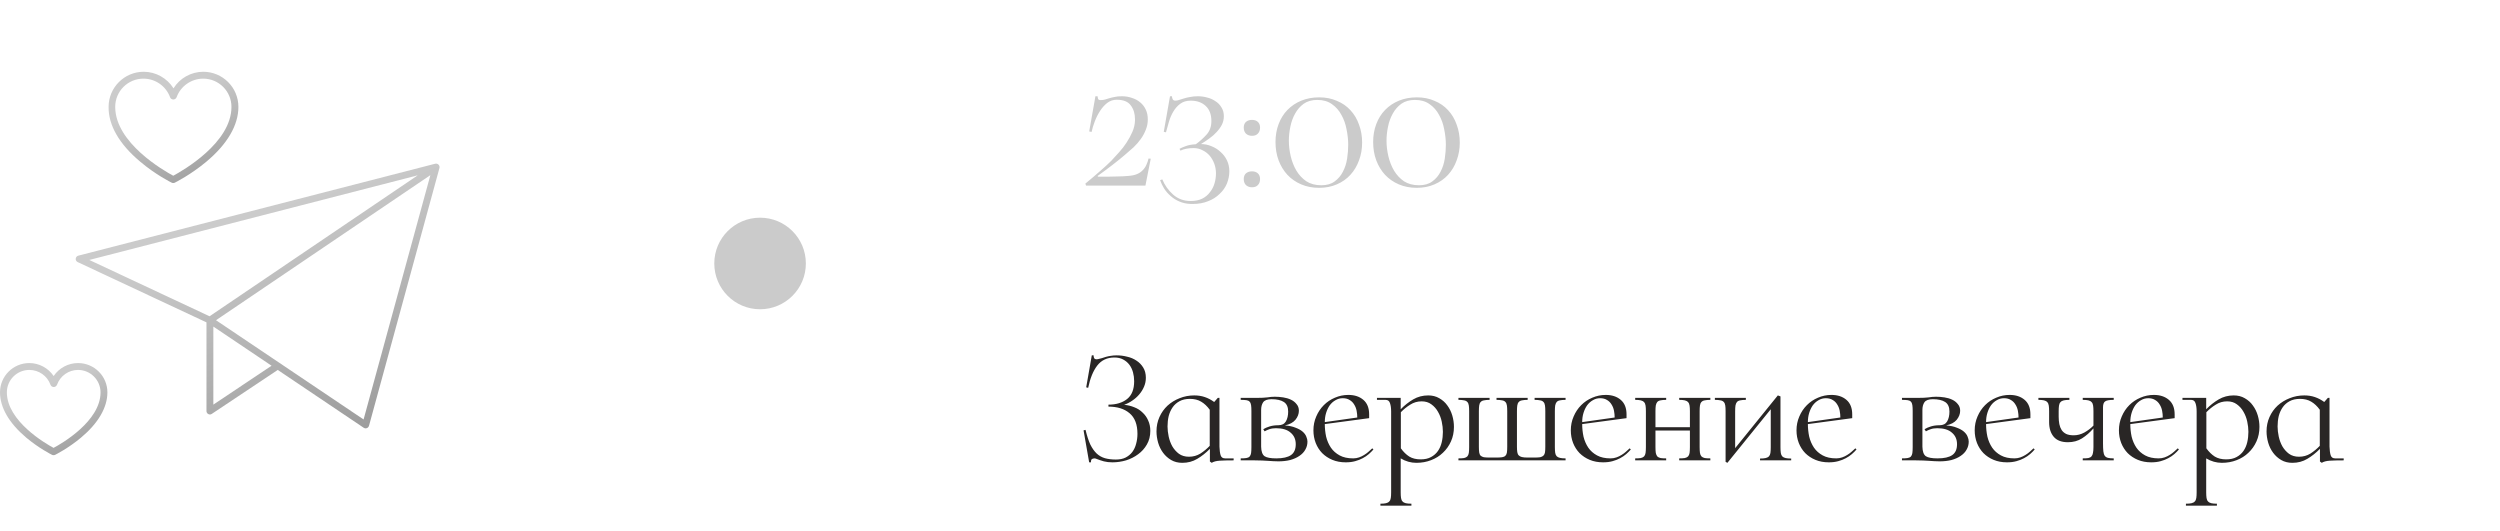 <?xml version="1.0" encoding="UTF-8"?> <svg xmlns="http://www.w3.org/2000/svg" width="273" height="58" viewBox="0 0 273 58" fill="none"><path d="M15.319 17.662C17.006 19.087 18.675 19.912 18.75 19.949C18.806 19.977 18.863 19.987 18.919 19.987C18.975 19.987 19.031 19.977 19.087 19.949C19.163 19.912 20.831 19.077 22.528 17.662C24.816 15.749 26.034 13.677 26.034 11.671C26.034 9.552 24.309 7.837 22.2 7.837C20.859 7.837 19.631 8.54 18.947 9.646C18.253 8.54 17.025 7.837 15.694 7.837C13.575 7.837 11.859 9.562 11.859 11.671C11.831 13.677 13.031 15.749 15.319 17.662ZM15.666 8.587C16.959 8.587 18.131 9.402 18.572 10.621C18.628 10.771 18.769 10.865 18.928 10.865C19.087 10.865 19.228 10.762 19.284 10.621C19.725 9.402 20.897 8.587 22.191 8.587C23.897 8.587 25.275 9.974 25.275 11.671C25.275 15.608 19.931 18.646 18.919 19.19C17.906 18.646 12.581 15.608 12.581 11.671C12.581 9.965 13.959 8.587 15.666 8.587Z" fill="url(#paint0_linear_17_552)"></path><path d="M8.522 39.646C7.444 39.646 6.45 40.19 5.859 41.062C5.269 40.19 4.275 39.646 3.197 39.646C1.434 39.646 0 41.08 0 42.843C0 44.502 0.994 46.209 2.869 47.793C4.256 48.955 5.625 49.64 5.681 49.668C5.737 49.696 5.794 49.705 5.85 49.705C5.906 49.705 5.963 49.696 6.019 49.668C6.075 49.64 7.453 48.955 8.841 47.793C10.725 46.218 11.728 44.502 11.728 42.843C11.728 41.08 10.294 39.646 8.522 39.646ZM5.85 48.908C4.959 48.43 0.75 45.983 0.75 42.843C0.75 41.493 1.847 40.396 3.206 40.396C4.237 40.396 5.166 41.043 5.513 42.018C5.569 42.168 5.709 42.262 5.869 42.262C6.028 42.262 6.169 42.158 6.225 42.018C6.572 41.043 7.5 40.396 8.522 40.396C9.872 40.396 10.978 41.493 10.978 42.852C10.978 45.983 6.75 48.43 5.85 48.908Z" fill="url(#paint1_linear_17_552)"></path><path d="M47.888 17.98C47.794 17.887 47.653 17.849 47.531 17.877L8.55 27.918C8.4 27.955 8.287 28.087 8.269 28.246C8.25 28.405 8.344 28.555 8.484 28.621L22.547 35.202V44.887C22.547 45.027 22.622 45.149 22.744 45.215C22.8 45.243 22.856 45.262 22.922 45.262C22.997 45.262 23.062 45.243 23.128 45.196L30.328 40.396L39.722 46.715C39.788 46.752 39.853 46.78 39.928 46.78C39.975 46.78 40.013 46.771 40.059 46.752C40.172 46.715 40.256 46.612 40.294 46.499L47.991 18.337C48.019 18.205 47.981 18.074 47.888 17.98ZM45.619 19.143L22.884 34.537L9.75 28.387L45.619 19.143ZM23.297 44.184V35.662L29.653 39.937L23.297 44.184ZM39.703 45.805L23.587 34.968L46.997 19.124L39.703 45.805Z" fill="url(#paint2_linear_17_552)"></path><circle cx="83" cy="28.771" r="5" fill="#CBCBCB"></circle><path d="M123.2 19.211C123.587 19.184 123.907 19.118 124.16 19.011C124.413 18.904 124.62 18.764 124.78 18.591C124.953 18.418 125.087 18.224 125.18 18.011C125.287 17.784 125.367 17.551 125.42 17.311L125.66 17.331L125.08 20.271H118.6L118.52 20.051C119.12 19.558 119.653 19.104 120.12 18.691C120.6 18.278 121.013 17.898 121.36 17.551C121.627 17.271 121.907 16.964 122.2 16.631C122.507 16.298 122.78 15.944 123.02 15.571C123.273 15.184 123.487 14.791 123.66 14.391C123.833 13.991 123.927 13.584 123.94 13.171C123.94 13.118 123.94 13.064 123.94 13.011C123.94 12.411 123.787 11.911 123.48 11.511C123.187 11.098 122.673 10.891 121.94 10.891C121.567 10.891 121.227 11.004 120.92 11.231C120.627 11.458 120.367 11.744 120.14 12.091C119.913 12.438 119.72 12.818 119.56 13.231C119.4 13.644 119.28 14.038 119.2 14.411L118.94 14.351L119.62 10.511H119.86C119.86 10.524 119.86 10.538 119.86 10.551C119.86 10.591 119.873 10.664 119.9 10.771C119.927 10.878 120.02 10.931 120.18 10.931C120.367 10.931 120.527 10.911 120.66 10.871C120.807 10.818 120.96 10.771 121.12 10.731C121.293 10.678 121.487 10.631 121.7 10.591C121.913 10.538 122.18 10.511 122.5 10.511C122.9 10.511 123.267 10.571 123.6 10.691C123.947 10.798 124.247 10.958 124.5 11.171C124.767 11.384 124.973 11.651 125.12 11.971C125.267 12.278 125.34 12.638 125.34 13.051C125.34 13.438 125.267 13.811 125.12 14.171C124.987 14.518 124.807 14.851 124.58 15.171C124.353 15.491 124.087 15.798 123.78 16.091C123.473 16.371 123.16 16.644 122.84 16.911C122.68 17.058 122.48 17.224 122.24 17.411C122 17.598 121.747 17.798 121.48 18.011C121.213 18.211 120.94 18.418 120.66 18.631C120.38 18.831 120.113 19.024 119.86 19.211L119.9 19.291C120.353 19.291 120.747 19.291 121.08 19.291C121.413 19.278 121.707 19.271 121.96 19.271C122.213 19.258 122.44 19.251 122.64 19.251C122.84 19.238 123.027 19.224 123.2 19.211ZM131.144 15.731C131.544 15.731 131.931 15.811 132.304 15.971C132.677 16.118 133.004 16.324 133.284 16.591C133.577 16.844 133.811 17.151 133.984 17.511C134.157 17.871 134.244 18.271 134.244 18.711C134.244 19.151 134.157 19.591 133.984 20.031C133.811 20.458 133.544 20.838 133.184 21.171C132.837 21.518 132.417 21.784 131.924 21.971C131.431 22.171 130.884 22.271 130.284 22.271C130.204 22.271 130.124 22.271 130.044 22.271C129.591 22.258 129.177 22.171 128.804 22.011C128.444 21.864 128.124 21.664 127.844 21.411C127.564 21.171 127.324 20.898 127.124 20.591C126.937 20.284 126.791 19.978 126.684 19.671L126.924 19.591C127.191 20.231 127.584 20.784 128.104 21.251C128.637 21.718 129.277 21.951 130.024 21.951C130.517 21.951 130.937 21.864 131.284 21.691C131.631 21.518 131.911 21.284 132.124 20.991C132.351 20.711 132.517 20.391 132.624 20.031C132.731 19.671 132.784 19.304 132.784 18.931C132.784 18.571 132.724 18.224 132.604 17.891C132.484 17.558 132.317 17.264 132.104 17.011C131.891 16.758 131.631 16.558 131.324 16.411C131.031 16.251 130.704 16.171 130.344 16.171C129.757 16.171 129.277 16.264 128.904 16.451L128.804 16.251C128.937 16.171 129.151 16.078 129.444 15.971C129.737 15.851 130.117 15.778 130.584 15.751C131.024 15.431 131.417 15.078 131.764 14.691C132.111 14.304 132.284 13.811 132.284 13.211C132.284 12.504 132.077 11.958 131.664 11.571C131.251 11.184 130.704 10.991 130.024 10.991C129.571 10.991 129.191 11.104 128.884 11.331C128.577 11.558 128.324 11.844 128.124 12.191C127.924 12.524 127.764 12.898 127.644 13.311C127.524 13.711 127.417 14.091 127.324 14.451L127.084 14.391L127.764 10.511H127.984C127.984 10.524 127.984 10.544 127.984 10.571C127.984 10.651 128.011 10.744 128.064 10.851C128.117 10.944 128.217 10.991 128.364 10.991C128.484 10.991 128.617 10.964 128.764 10.911C128.924 10.858 129.097 10.804 129.284 10.751C129.484 10.684 129.711 10.631 129.964 10.591C130.217 10.538 130.504 10.511 130.824 10.511C131.157 10.511 131.491 10.558 131.824 10.651C132.157 10.731 132.457 10.864 132.724 11.051C133.004 11.224 133.224 11.451 133.384 11.731C133.557 11.998 133.644 12.318 133.644 12.691C133.644 13.024 133.571 13.338 133.424 13.631C133.277 13.911 133.084 14.178 132.844 14.431C132.617 14.684 132.351 14.918 132.044 15.131C131.751 15.344 131.451 15.544 131.144 15.731ZM136.718 14.831C136.452 14.831 136.232 14.751 136.058 14.591C135.898 14.431 135.818 14.211 135.818 13.931C135.818 13.664 135.898 13.458 136.058 13.311C136.232 13.164 136.452 13.091 136.718 13.091C136.985 13.091 137.198 13.164 137.358 13.311C137.518 13.458 137.598 13.664 137.598 13.931C137.598 14.211 137.518 14.431 137.358 14.591C137.212 14.751 136.998 14.831 136.718 14.831ZM136.718 18.711C136.985 18.711 137.198 18.784 137.358 18.931C137.518 19.078 137.598 19.284 137.598 19.551C137.598 19.831 137.518 20.051 137.358 20.211C137.212 20.371 136.998 20.451 136.718 20.451C136.452 20.451 136.232 20.371 136.058 20.211C135.898 20.051 135.818 19.831 135.818 19.551C135.818 19.284 135.898 19.078 136.058 18.931C136.232 18.784 136.452 18.711 136.718 18.711ZM139.284 15.511C139.284 14.804 139.397 14.151 139.624 13.551C139.85 12.951 140.17 12.438 140.584 12.011C141.01 11.571 141.517 11.231 142.104 10.991C142.69 10.751 143.344 10.631 144.064 10.631C144.77 10.631 145.41 10.758 145.984 11.011C146.57 11.251 147.064 11.591 147.464 12.031C147.877 12.471 148.19 12.998 148.404 13.611C148.63 14.211 148.744 14.864 148.744 15.571C148.744 16.264 148.63 16.911 148.404 17.511C148.19 18.111 147.877 18.638 147.464 19.091C147.064 19.531 146.57 19.878 145.984 20.131C145.41 20.384 144.764 20.511 144.044 20.511C143.324 20.511 142.67 20.384 142.084 20.131C141.497 19.878 140.997 19.531 140.584 19.091C140.17 18.638 139.85 18.111 139.624 17.511C139.397 16.898 139.284 16.231 139.284 15.511ZM147.224 15.811C147.224 15.264 147.164 14.704 147.044 14.131C146.937 13.544 146.75 13.018 146.484 12.551C146.23 12.071 145.884 11.678 145.444 11.371C145.017 11.064 144.484 10.911 143.844 10.911C143.257 10.911 142.764 11.051 142.364 11.331C141.977 11.611 141.664 11.971 141.424 12.411C141.184 12.838 141.01 13.318 140.904 13.851C140.797 14.371 140.744 14.878 140.744 15.371C140.744 15.918 140.81 16.478 140.944 17.051C141.077 17.624 141.284 18.151 141.564 18.631C141.844 19.098 142.204 19.484 142.644 19.791C143.097 20.084 143.644 20.231 144.284 20.231C144.884 20.231 145.37 20.091 145.744 19.811C146.13 19.531 146.43 19.178 146.644 18.751C146.87 18.324 147.024 17.851 147.104 17.331C147.184 16.811 147.224 16.304 147.224 15.811ZM149.948 15.511C149.948 14.804 150.061 14.151 150.288 13.551C150.514 12.951 150.834 12.438 151.248 12.011C151.674 11.571 152.181 11.231 152.768 10.991C153.354 10.751 154.008 10.631 154.728 10.631C155.434 10.631 156.074 10.758 156.648 11.011C157.234 11.251 157.728 11.591 158.128 12.031C158.541 12.471 158.854 12.998 159.068 13.611C159.294 14.211 159.408 14.864 159.408 15.571C159.408 16.264 159.294 16.911 159.068 17.511C158.854 18.111 158.541 18.638 158.128 19.091C157.728 19.531 157.234 19.878 156.648 20.131C156.074 20.384 155.428 20.511 154.708 20.511C153.988 20.511 153.334 20.384 152.748 20.131C152.161 19.878 151.661 19.531 151.248 19.091C150.834 18.638 150.514 18.111 150.288 17.511C150.061 16.898 149.948 16.231 149.948 15.511ZM157.888 15.811C157.888 15.264 157.828 14.704 157.708 14.131C157.601 13.544 157.414 13.018 157.148 12.551C156.894 12.071 156.548 11.678 156.108 11.371C155.681 11.064 155.148 10.911 154.508 10.911C153.921 10.911 153.428 11.051 153.028 11.331C152.641 11.611 152.328 11.971 152.088 12.411C151.848 12.838 151.674 13.318 151.568 13.851C151.461 14.371 151.408 14.878 151.408 15.371C151.408 15.918 151.474 16.478 151.608 17.051C151.741 17.624 151.948 18.151 152.228 18.631C152.508 19.098 152.868 19.484 153.308 19.791C153.761 20.084 154.308 20.231 154.948 20.231C155.548 20.231 156.034 20.091 156.408 19.811C156.794 19.531 157.094 19.178 157.308 18.751C157.534 18.324 157.688 17.851 157.768 17.331C157.848 16.811 157.888 16.304 157.888 15.811Z" fill="#CBCBCB"></path><path d="M122.752 44.205C123.148 44.241 123.52 44.331 123.868 44.475C124.216 44.607 124.516 44.799 124.768 45.051C125.032 45.291 125.236 45.579 125.38 45.915C125.536 46.251 125.614 46.629 125.614 47.049C125.614 47.613 125.488 48.111 125.236 48.543C124.996 48.963 124.678 49.317 124.282 49.605C123.898 49.893 123.46 50.115 122.968 50.271C122.476 50.415 121.978 50.487 121.474 50.487C121.126 50.487 120.814 50.451 120.538 50.379C120.274 50.307 119.974 50.205 119.638 50.073C119.602 50.061 119.566 50.055 119.53 50.055C119.458 50.055 119.374 50.073 119.278 50.109C119.182 50.145 119.134 50.253 119.134 50.433C119.134 50.445 119.134 50.463 119.134 50.487H118.936L118.324 46.995L118.54 46.941C118.696 47.589 118.87 48.123 119.062 48.543C119.266 48.951 119.5 49.281 119.764 49.533C120.028 49.773 120.328 49.941 120.664 50.037C121.012 50.133 121.408 50.181 121.852 50.181C122.272 50.181 122.626 50.109 122.914 49.965C123.214 49.809 123.46 49.605 123.652 49.353C123.844 49.089 123.982 48.789 124.066 48.453C124.162 48.105 124.21 47.745 124.21 47.373C124.21 46.353 123.922 45.603 123.346 45.123C122.782 44.643 122.014 44.403 121.042 44.403V44.187C121.882 44.187 122.56 43.983 123.076 43.575C123.592 43.167 123.85 42.519 123.85 41.631C123.85 41.295 123.808 40.971 123.724 40.659C123.64 40.347 123.508 40.071 123.328 39.831C123.148 39.591 122.92 39.399 122.644 39.255C122.38 39.111 122.062 39.039 121.69 39.039C120.898 39.039 120.274 39.333 119.818 39.921C119.374 40.497 119.044 41.307 118.828 42.351L118.612 42.297L119.224 38.805H119.422C119.422 38.829 119.422 38.853 119.422 38.877C119.422 38.961 119.446 39.045 119.494 39.129C119.542 39.201 119.626 39.237 119.746 39.237C119.794 39.237 119.842 39.231 119.89 39.219C120.034 39.183 120.178 39.147 120.322 39.111C120.466 39.063 120.616 39.015 120.772 38.967C120.94 38.919 121.114 38.883 121.294 38.859C121.486 38.823 121.702 38.805 121.942 38.805C122.326 38.805 122.704 38.853 123.076 38.949C123.46 39.033 123.802 39.177 124.102 39.381C124.402 39.573 124.648 39.825 124.84 40.137C125.032 40.449 125.128 40.821 125.128 41.253C125.128 41.589 125.062 41.913 124.93 42.225C124.798 42.537 124.618 42.825 124.39 43.089C124.174 43.341 123.922 43.563 123.634 43.755C123.358 43.947 123.064 44.097 122.752 44.205ZM134.713 50.055V50.271C134.101 50.271 133.597 50.283 133.201 50.307C132.817 50.331 132.523 50.409 132.319 50.541L132.121 50.397V49.011C131.689 49.455 131.227 49.821 130.735 50.109C130.255 50.397 129.715 50.541 129.115 50.541C128.647 50.541 128.239 50.439 127.891 50.235C127.543 50.031 127.249 49.767 127.009 49.443C126.769 49.119 126.589 48.753 126.469 48.345C126.349 47.925 126.289 47.511 126.289 47.103C126.289 46.539 126.397 46.017 126.613 45.537C126.829 45.057 127.123 44.643 127.495 44.295C127.879 43.947 128.317 43.677 128.809 43.485C129.313 43.281 129.847 43.179 130.411 43.179C130.831 43.179 131.215 43.239 131.563 43.359C131.923 43.479 132.265 43.659 132.589 43.899L132.985 43.449H133.165V48.777C133.177 49.161 133.219 49.473 133.291 49.713C133.363 49.941 133.525 50.055 133.777 50.055H134.713ZM129.835 49.875C130.291 49.875 130.705 49.761 131.077 49.533C131.449 49.293 131.791 49.011 132.103 48.687V44.745C131.827 44.361 131.515 44.067 131.167 43.863C130.831 43.659 130.423 43.557 129.943 43.557C129.499 43.557 129.121 43.641 128.809 43.809C128.497 43.977 128.245 44.199 128.053 44.475C127.861 44.751 127.717 45.069 127.621 45.429C127.537 45.789 127.495 46.167 127.495 46.563C127.495 46.911 127.537 47.283 127.621 47.679C127.705 48.063 127.837 48.417 128.017 48.741C128.209 49.065 128.449 49.335 128.737 49.551C129.037 49.767 129.403 49.875 129.835 49.875ZM140.308 46.455C140.776 46.491 141.166 46.575 141.478 46.707C141.802 46.827 142.06 46.971 142.252 47.139C142.444 47.307 142.576 47.487 142.648 47.679C142.732 47.871 142.774 48.051 142.774 48.219C142.774 48.543 142.696 48.837 142.54 49.101C142.396 49.365 142.18 49.593 141.892 49.785C141.616 49.977 141.28 50.127 140.884 50.235C140.5 50.331 140.074 50.379 139.606 50.379C139.402 50.379 139.21 50.373 139.03 50.361C138.862 50.349 138.676 50.337 138.472 50.325C138.28 50.313 138.064 50.301 137.824 50.289C137.584 50.277 137.302 50.271 136.978 50.271H135.484V50.055C135.736 50.055 135.94 50.043 136.096 50.019C136.252 49.995 136.372 49.941 136.456 49.857C136.54 49.761 136.594 49.635 136.618 49.479C136.642 49.311 136.654 49.089 136.654 48.813V44.889C136.654 44.613 136.642 44.397 136.618 44.241C136.594 44.073 136.54 43.947 136.456 43.863C136.384 43.779 136.27 43.725 136.114 43.701C135.958 43.677 135.748 43.665 135.484 43.665V43.449H137.212C137.704 43.449 138.094 43.431 138.382 43.395C138.67 43.347 138.946 43.323 139.21 43.323C139.51 43.323 139.816 43.347 140.128 43.395C140.44 43.443 140.722 43.527 140.974 43.647C141.226 43.767 141.43 43.929 141.586 44.133C141.754 44.325 141.838 44.565 141.838 44.853C141.838 45.201 141.712 45.531 141.46 45.843C141.208 46.143 140.824 46.347 140.308 46.455ZM139.372 50.055C140.092 50.055 140.626 49.935 140.974 49.695C141.322 49.455 141.496 49.059 141.496 48.507C141.496 47.979 141.31 47.559 140.938 47.247C140.578 46.923 140.044 46.761 139.336 46.761C139.06 46.761 138.82 46.797 138.616 46.869C138.412 46.941 138.238 47.019 138.094 47.103L137.95 46.869C138.142 46.749 138.376 46.647 138.652 46.563C138.928 46.479 139.24 46.437 139.588 46.437C139.972 46.437 140.248 46.299 140.416 46.023C140.584 45.735 140.668 45.375 140.668 44.943C140.668 44.451 140.512 44.103 140.2 43.899C139.888 43.695 139.438 43.593 138.85 43.593C138.394 43.593 138.088 43.707 137.932 43.935C137.788 44.151 137.716 44.427 137.716 44.763V48.777C137.728 49.305 137.854 49.653 138.094 49.821C138.334 49.977 138.76 50.055 139.372 50.055ZM147.764 50.055C147.992 50.055 148.208 50.019 148.412 49.947C148.616 49.875 148.802 49.785 148.97 49.677C149.15 49.569 149.312 49.449 149.456 49.317C149.612 49.185 149.744 49.065 149.852 48.957L149.978 49.083C149.834 49.251 149.666 49.419 149.474 49.587C149.282 49.755 149.06 49.905 148.808 50.037C148.568 50.169 148.292 50.277 147.98 50.361C147.68 50.445 147.338 50.487 146.954 50.487C146.414 50.487 145.928 50.397 145.496 50.217C145.064 50.037 144.692 49.791 144.38 49.479C144.08 49.167 143.846 48.801 143.678 48.381C143.51 47.949 143.426 47.487 143.426 46.995C143.426 46.455 143.528 45.951 143.732 45.483C143.936 45.003 144.212 44.589 144.56 44.241C144.908 43.893 145.31 43.623 145.766 43.431C146.234 43.227 146.726 43.125 147.242 43.125C147.914 43.125 148.46 43.305 148.88 43.665C149.3 44.025 149.51 44.553 149.51 45.249V45.663L144.668 46.311C144.668 46.767 144.716 47.223 144.812 47.679C144.92 48.123 145.094 48.525 145.334 48.885C145.574 49.233 145.892 49.515 146.288 49.731C146.684 49.947 147.176 50.055 147.764 50.055ZM146.63 43.485C146.342 43.485 146.078 43.557 145.838 43.701C145.598 43.833 145.388 44.019 145.208 44.259C145.04 44.499 144.908 44.775 144.812 45.087C144.716 45.399 144.668 45.735 144.668 46.095L148.214 45.591C148.214 45.351 148.19 45.105 148.142 44.853C148.094 44.601 148.004 44.373 147.872 44.169C147.752 43.965 147.59 43.803 147.386 43.683C147.182 43.551 146.93 43.485 146.63 43.485ZM155.962 43.179C156.418 43.179 156.82 43.281 157.168 43.485C157.528 43.689 157.822 43.953 158.05 44.277C158.29 44.601 158.47 44.967 158.59 45.375C158.71 45.783 158.77 46.197 158.77 46.617C158.77 47.193 158.662 47.721 158.446 48.201C158.23 48.681 157.936 49.095 157.564 49.443C157.204 49.791 156.772 50.061 156.268 50.253C155.776 50.445 155.242 50.541 154.666 50.541C154.066 50.541 153.496 50.379 152.956 50.055V53.763C152.956 54.015 152.968 54.219 152.992 54.375C153.016 54.543 153.07 54.669 153.154 54.753C153.238 54.849 153.358 54.915 153.514 54.951C153.67 54.987 153.874 55.005 154.126 55.005V55.221H150.742V55.005C150.994 55.005 151.198 54.987 151.354 54.951C151.51 54.915 151.63 54.849 151.714 54.753C151.798 54.669 151.852 54.543 151.876 54.375C151.9 54.219 151.912 54.015 151.912 53.763V44.943C151.912 44.559 151.87 44.253 151.786 44.025C151.714 43.785 151.552 43.665 151.3 43.665H150.364V43.449H152.956V44.691C153.376 44.259 153.832 43.899 154.324 43.611C154.816 43.323 155.362 43.179 155.962 43.179ZM155.134 50.163C155.59 50.163 155.968 50.079 156.268 49.911C156.58 49.743 156.832 49.521 157.024 49.245C157.216 48.969 157.354 48.651 157.438 48.291C157.522 47.931 157.564 47.553 157.564 47.157C157.564 46.797 157.522 46.425 157.438 46.041C157.354 45.645 157.216 45.285 157.024 44.961C156.844 44.637 156.604 44.367 156.304 44.151C156.016 43.935 155.662 43.827 155.242 43.827C154.786 43.827 154.372 43.947 154 44.187C153.628 44.415 153.286 44.691 152.974 45.015V48.957C153.25 49.341 153.556 49.641 153.892 49.857C154.228 50.061 154.642 50.163 155.134 50.163ZM169.791 48.813C169.791 49.065 169.803 49.275 169.827 49.443C169.851 49.599 169.905 49.725 169.989 49.821C170.073 49.905 170.193 49.965 170.349 50.001C170.505 50.037 170.709 50.055 170.961 50.055V50.271H159.261V50.055C159.513 50.055 159.717 50.043 159.873 50.019C160.029 49.983 160.149 49.923 160.233 49.839C160.317 49.743 160.371 49.617 160.395 49.461C160.419 49.293 160.431 49.077 160.431 48.813V44.907C160.431 44.643 160.419 44.433 160.395 44.277C160.371 44.109 160.317 43.983 160.233 43.899C160.149 43.803 160.029 43.743 159.873 43.719C159.717 43.683 159.513 43.665 159.261 43.665V43.449H162.663V43.665C162.411 43.665 162.207 43.683 162.051 43.719C161.895 43.743 161.775 43.803 161.691 43.899C161.607 43.983 161.553 44.109 161.529 44.277C161.505 44.433 161.493 44.643 161.493 44.907V48.795C161.493 49.047 161.505 49.251 161.529 49.407C161.553 49.563 161.607 49.683 161.691 49.767C161.775 49.839 161.889 49.893 162.033 49.929C162.189 49.953 162.399 49.965 162.663 49.965H163.419C163.671 49.965 163.875 49.953 164.031 49.929C164.187 49.905 164.307 49.851 164.391 49.767C164.475 49.683 164.529 49.569 164.553 49.425C164.577 49.269 164.589 49.059 164.589 48.795V44.907C164.589 44.643 164.577 44.433 164.553 44.277C164.529 44.109 164.475 43.983 164.391 43.899C164.307 43.803 164.187 43.743 164.031 43.719C163.875 43.683 163.671 43.665 163.419 43.665V43.449H166.821V43.665C166.569 43.665 166.365 43.683 166.209 43.719C166.053 43.743 165.933 43.803 165.849 43.899C165.765 43.983 165.711 44.109 165.687 44.277C165.663 44.433 165.651 44.643 165.651 44.907V48.795C165.651 49.023 165.663 49.215 165.687 49.371C165.711 49.527 165.765 49.647 165.849 49.731C165.933 49.815 166.047 49.875 166.191 49.911C166.347 49.947 166.557 49.965 166.821 49.965H167.577C167.829 49.965 168.033 49.953 168.189 49.929C168.345 49.893 168.465 49.833 168.549 49.749C168.633 49.665 168.687 49.551 168.711 49.407C168.735 49.251 168.747 49.047 168.747 48.795V44.907C168.747 44.643 168.735 44.433 168.711 44.277C168.687 44.109 168.633 43.983 168.549 43.899C168.465 43.803 168.345 43.743 168.189 43.719C168.033 43.683 167.829 43.665 167.577 43.665V43.449H170.961V43.665C170.709 43.665 170.505 43.683 170.349 43.719C170.193 43.743 170.073 43.803 169.989 43.899C169.917 43.983 169.863 44.109 169.827 44.277C169.803 44.433 169.791 44.643 169.791 44.907V48.813ZM175.871 50.055C176.099 50.055 176.315 50.019 176.519 49.947C176.723 49.875 176.909 49.785 177.077 49.677C177.257 49.569 177.419 49.449 177.563 49.317C177.719 49.185 177.851 49.065 177.959 48.957L178.085 49.083C177.941 49.251 177.773 49.419 177.581 49.587C177.389 49.755 177.167 49.905 176.915 50.037C176.675 50.169 176.399 50.277 176.087 50.361C175.787 50.445 175.445 50.487 175.061 50.487C174.521 50.487 174.035 50.397 173.603 50.217C173.171 50.037 172.799 49.791 172.487 49.479C172.187 49.167 171.953 48.801 171.785 48.381C171.617 47.949 171.533 47.487 171.533 46.995C171.533 46.455 171.635 45.951 171.839 45.483C172.043 45.003 172.319 44.589 172.667 44.241C173.015 43.893 173.417 43.623 173.873 43.431C174.341 43.227 174.833 43.125 175.349 43.125C176.021 43.125 176.567 43.305 176.987 43.665C177.407 44.025 177.617 44.553 177.617 45.249V45.663L172.775 46.311C172.775 46.767 172.823 47.223 172.919 47.679C173.027 48.123 173.201 48.525 173.441 48.885C173.681 49.233 173.999 49.515 174.395 49.731C174.791 49.947 175.283 50.055 175.871 50.055ZM174.737 43.485C174.449 43.485 174.185 43.557 173.945 43.701C173.705 43.833 173.495 44.019 173.315 44.259C173.147 44.499 173.015 44.775 172.919 45.087C172.823 45.399 172.775 45.735 172.775 46.095L176.321 45.591C176.321 45.351 176.297 45.105 176.249 44.853C176.201 44.601 176.111 44.373 175.979 44.169C175.859 43.965 175.697 43.803 175.493 43.683C175.289 43.551 175.037 43.485 174.737 43.485ZM185.6 48.813C185.6 49.077 185.612 49.293 185.636 49.461C185.66 49.617 185.714 49.743 185.798 49.839C185.882 49.923 186.002 49.983 186.158 50.019C186.314 50.043 186.518 50.055 186.77 50.055V50.271H183.368V50.055C183.62 50.055 183.824 50.043 183.98 50.019C184.136 49.983 184.256 49.923 184.34 49.839C184.424 49.743 184.478 49.617 184.502 49.461C184.526 49.293 184.538 49.077 184.538 48.813V47.013H180.776V48.813C180.776 49.077 180.788 49.293 180.812 49.461C180.848 49.617 180.902 49.743 180.974 49.839C181.058 49.923 181.178 49.983 181.334 50.019C181.49 50.043 181.694 50.055 181.946 50.055V50.271H178.562V50.055C178.814 50.055 179.018 50.043 179.174 50.019C179.33 49.983 179.45 49.923 179.534 49.839C179.618 49.743 179.672 49.617 179.696 49.461C179.72 49.293 179.732 49.077 179.732 48.813V44.907C179.732 44.655 179.72 44.451 179.696 44.295C179.672 44.127 179.618 44.001 179.534 43.917C179.45 43.821 179.33 43.755 179.174 43.719C179.018 43.683 178.814 43.665 178.562 43.665V43.449H181.946V43.665C181.694 43.665 181.49 43.683 181.334 43.719C181.178 43.743 181.058 43.803 180.974 43.899C180.902 43.983 180.848 44.109 180.812 44.277C180.788 44.433 180.776 44.643 180.776 44.907V46.653H184.538V44.907C184.538 44.655 184.526 44.451 184.502 44.295C184.478 44.127 184.424 44.001 184.34 43.917C184.256 43.821 184.136 43.755 183.98 43.719C183.824 43.683 183.62 43.665 183.368 43.665V43.449H186.77V43.665C186.518 43.665 186.314 43.683 186.158 43.719C186.002 43.743 185.882 43.803 185.798 43.899C185.714 43.983 185.66 44.109 185.636 44.277C185.612 44.433 185.6 44.643 185.6 44.907V48.813ZM194.428 48.831C194.428 49.083 194.44 49.293 194.464 49.461C194.488 49.617 194.542 49.743 194.626 49.839C194.71 49.923 194.83 49.983 194.986 50.019C195.142 50.055 195.346 50.073 195.598 50.073V50.271H192.196V50.073C192.448 50.073 192.652 50.055 192.808 50.019C192.964 49.983 193.084 49.923 193.168 49.839C193.252 49.743 193.306 49.617 193.33 49.461C193.354 49.293 193.366 49.083 193.366 48.831V44.691L188.632 50.541L188.434 50.433V44.907C188.434 44.643 188.422 44.433 188.398 44.277C188.374 44.109 188.32 43.983 188.236 43.899C188.152 43.803 188.032 43.743 187.876 43.719C187.72 43.683 187.516 43.665 187.264 43.665V43.449H190.648V43.665C190.396 43.665 190.192 43.683 190.036 43.719C189.88 43.743 189.76 43.803 189.676 43.899C189.604 43.983 189.55 44.109 189.514 44.277C189.49 44.433 189.478 44.643 189.478 44.907V48.939L194.14 43.179L194.428 43.287V48.831ZM200.516 50.055C200.744 50.055 200.96 50.019 201.164 49.947C201.368 49.875 201.554 49.785 201.722 49.677C201.902 49.569 202.064 49.449 202.208 49.317C202.364 49.185 202.496 49.065 202.604 48.957L202.73 49.083C202.586 49.251 202.418 49.419 202.226 49.587C202.034 49.755 201.812 49.905 201.56 50.037C201.32 50.169 201.044 50.277 200.732 50.361C200.432 50.445 200.09 50.487 199.706 50.487C199.166 50.487 198.68 50.397 198.248 50.217C197.816 50.037 197.444 49.791 197.132 49.479C196.832 49.167 196.598 48.801 196.43 48.381C196.262 47.949 196.178 47.487 196.178 46.995C196.178 46.455 196.28 45.951 196.484 45.483C196.688 45.003 196.964 44.589 197.312 44.241C197.66 43.893 198.062 43.623 198.518 43.431C198.986 43.227 199.478 43.125 199.994 43.125C200.666 43.125 201.212 43.305 201.632 43.665C202.052 44.025 202.262 44.553 202.262 45.249V45.663L197.42 46.311C197.42 46.767 197.468 47.223 197.564 47.679C197.672 48.123 197.846 48.525 198.086 48.885C198.326 49.233 198.644 49.515 199.04 49.731C199.436 49.947 199.928 50.055 200.516 50.055ZM199.382 43.485C199.094 43.485 198.83 43.557 198.59 43.701C198.35 43.833 198.14 44.019 197.96 44.259C197.792 44.499 197.66 44.775 197.564 45.087C197.468 45.399 197.42 45.735 197.42 46.095L200.966 45.591C200.966 45.351 200.942 45.105 200.894 44.853C200.846 44.601 200.756 44.373 200.624 44.169C200.504 43.965 200.342 43.803 200.138 43.683C199.934 43.551 199.682 43.485 199.382 43.485ZM212.519 46.455C212.987 46.491 213.377 46.575 213.689 46.707C214.013 46.827 214.271 46.971 214.463 47.139C214.655 47.307 214.787 47.487 214.859 47.679C214.943 47.871 214.985 48.051 214.985 48.219C214.985 48.543 214.907 48.837 214.751 49.101C214.607 49.365 214.391 49.593 214.103 49.785C213.827 49.977 213.491 50.127 213.095 50.235C212.711 50.331 212.285 50.379 211.817 50.379C211.613 50.379 211.421 50.373 211.241 50.361C211.073 50.349 210.887 50.337 210.683 50.325C210.491 50.313 210.275 50.301 210.035 50.289C209.795 50.277 209.513 50.271 209.189 50.271H207.695V50.055C207.947 50.055 208.151 50.043 208.307 50.019C208.463 49.995 208.583 49.941 208.667 49.857C208.751 49.761 208.805 49.635 208.829 49.479C208.853 49.311 208.865 49.089 208.865 48.813V44.889C208.865 44.613 208.853 44.397 208.829 44.241C208.805 44.073 208.751 43.947 208.667 43.863C208.595 43.779 208.481 43.725 208.325 43.701C208.169 43.677 207.959 43.665 207.695 43.665V43.449H209.423C209.915 43.449 210.305 43.431 210.593 43.395C210.881 43.347 211.157 43.323 211.421 43.323C211.721 43.323 212.027 43.347 212.339 43.395C212.651 43.443 212.933 43.527 213.185 43.647C213.437 43.767 213.641 43.929 213.797 44.133C213.965 44.325 214.049 44.565 214.049 44.853C214.049 45.201 213.923 45.531 213.671 45.843C213.419 46.143 213.035 46.347 212.519 46.455ZM211.583 50.055C212.303 50.055 212.837 49.935 213.185 49.695C213.533 49.455 213.707 49.059 213.707 48.507C213.707 47.979 213.521 47.559 213.149 47.247C212.789 46.923 212.255 46.761 211.547 46.761C211.271 46.761 211.031 46.797 210.827 46.869C210.623 46.941 210.449 47.019 210.305 47.103L210.161 46.869C210.353 46.749 210.587 46.647 210.863 46.563C211.139 46.479 211.451 46.437 211.799 46.437C212.183 46.437 212.459 46.299 212.627 46.023C212.795 45.735 212.879 45.375 212.879 44.943C212.879 44.451 212.723 44.103 212.411 43.899C212.099 43.695 211.649 43.593 211.061 43.593C210.605 43.593 210.299 43.707 210.143 43.935C209.999 44.151 209.927 44.427 209.927 44.763V48.777C209.939 49.305 210.065 49.653 210.305 49.821C210.545 49.977 210.971 50.055 211.583 50.055ZM219.975 50.055C220.203 50.055 220.419 50.019 220.623 49.947C220.827 49.875 221.013 49.785 221.181 49.677C221.361 49.569 221.523 49.449 221.667 49.317C221.823 49.185 221.955 49.065 222.063 48.957L222.189 49.083C222.045 49.251 221.877 49.419 221.685 49.587C221.493 49.755 221.271 49.905 221.019 50.037C220.779 50.169 220.503 50.277 220.191 50.361C219.891 50.445 219.549 50.487 219.165 50.487C218.625 50.487 218.139 50.397 217.707 50.217C217.275 50.037 216.903 49.791 216.591 49.479C216.291 49.167 216.057 48.801 215.889 48.381C215.721 47.949 215.637 47.487 215.637 46.995C215.637 46.455 215.739 45.951 215.943 45.483C216.147 45.003 216.423 44.589 216.771 44.241C217.119 43.893 217.521 43.623 217.977 43.431C218.445 43.227 218.937 43.125 219.453 43.125C220.125 43.125 220.671 43.305 221.091 43.665C221.511 44.025 221.721 44.553 221.721 45.249V45.663L216.879 46.311C216.879 46.767 216.927 47.223 217.023 47.679C217.131 48.123 217.305 48.525 217.545 48.885C217.785 49.233 218.103 49.515 218.499 49.731C218.895 49.947 219.387 50.055 219.975 50.055ZM218.841 43.485C218.553 43.485 218.289 43.557 218.049 43.701C217.809 43.833 217.599 44.019 217.419 44.259C217.251 44.499 217.119 44.775 217.023 45.087C216.927 45.399 216.879 45.735 216.879 46.095L220.425 45.591C220.425 45.351 220.401 45.105 220.353 44.853C220.305 44.601 220.215 44.373 220.083 44.169C219.963 43.965 219.801 43.803 219.597 43.683C219.393 43.551 219.141 43.485 218.841 43.485ZM229.649 48.399C229.649 48.759 229.661 49.053 229.685 49.281C229.709 49.497 229.763 49.665 229.847 49.785C229.931 49.893 230.051 49.965 230.207 50.001C230.363 50.037 230.567 50.055 230.819 50.055V50.271H227.435V50.055C227.687 50.055 227.891 50.043 228.047 50.019C228.203 49.983 228.317 49.923 228.389 49.839C228.473 49.743 228.527 49.617 228.551 49.461C228.587 49.293 228.605 49.077 228.605 48.813V46.779C228.221 47.223 227.801 47.589 227.345 47.877C226.901 48.153 226.391 48.291 225.815 48.291C225.119 48.291 224.603 48.093 224.267 47.697C223.931 47.301 223.763 46.767 223.763 46.095V44.907C223.763 44.655 223.751 44.451 223.727 44.295C223.703 44.127 223.649 44.001 223.565 43.917C223.481 43.821 223.361 43.755 223.205 43.719C223.049 43.683 222.845 43.665 222.593 43.665V43.449H225.977V43.665C225.725 43.665 225.521 43.683 225.365 43.719C225.209 43.755 225.089 43.821 225.005 43.917C224.921 44.001 224.867 44.127 224.843 44.295C224.819 44.451 224.807 44.655 224.807 44.907V45.501C224.807 45.789 224.831 46.059 224.879 46.311C224.927 46.551 225.011 46.767 225.131 46.959C225.251 47.139 225.419 47.283 225.635 47.391C225.851 47.487 226.121 47.535 226.445 47.535C226.853 47.535 227.243 47.433 227.615 47.229C227.999 47.013 228.329 46.761 228.605 46.473V44.907C228.605 44.655 228.593 44.451 228.569 44.295C228.545 44.127 228.491 44.001 228.407 43.917C228.323 43.821 228.203 43.755 228.047 43.719C227.891 43.683 227.687 43.665 227.435 43.665V43.449H230.819V43.665C230.327 43.665 230.009 43.725 229.865 43.845C229.721 43.953 229.649 44.169 229.649 44.493V48.399ZM235.725 50.055C235.953 50.055 236.169 50.019 236.373 49.947C236.577 49.875 236.763 49.785 236.931 49.677C237.111 49.569 237.273 49.449 237.417 49.317C237.573 49.185 237.705 49.065 237.813 48.957L237.939 49.083C237.795 49.251 237.627 49.419 237.435 49.587C237.243 49.755 237.021 49.905 236.769 50.037C236.529 50.169 236.253 50.277 235.941 50.361C235.641 50.445 235.299 50.487 234.915 50.487C234.375 50.487 233.889 50.397 233.457 50.217C233.025 50.037 232.653 49.791 232.341 49.479C232.041 49.167 231.807 48.801 231.639 48.381C231.471 47.949 231.387 47.487 231.387 46.995C231.387 46.455 231.489 45.951 231.693 45.483C231.897 45.003 232.173 44.589 232.521 44.241C232.869 43.893 233.271 43.623 233.727 43.431C234.195 43.227 234.687 43.125 235.203 43.125C235.875 43.125 236.421 43.305 236.841 43.665C237.261 44.025 237.471 44.553 237.471 45.249V45.663L232.629 46.311C232.629 46.767 232.677 47.223 232.773 47.679C232.881 48.123 233.055 48.525 233.295 48.885C233.535 49.233 233.853 49.515 234.249 49.731C234.645 49.947 235.137 50.055 235.725 50.055ZM234.591 43.485C234.303 43.485 234.039 43.557 233.799 43.701C233.559 43.833 233.349 44.019 233.169 44.259C233.001 44.499 232.869 44.775 232.773 45.087C232.677 45.399 232.629 45.735 232.629 46.095L236.175 45.591C236.175 45.351 236.151 45.105 236.103 44.853C236.055 44.601 235.965 44.373 235.833 44.169C235.713 43.965 235.551 43.803 235.347 43.683C235.143 43.551 234.891 43.485 234.591 43.485ZM243.923 43.179C244.379 43.179 244.781 43.281 245.129 43.485C245.489 43.689 245.783 43.953 246.011 44.277C246.251 44.601 246.431 44.967 246.551 45.375C246.671 45.783 246.731 46.197 246.731 46.617C246.731 47.193 246.623 47.721 246.407 48.201C246.191 48.681 245.897 49.095 245.525 49.443C245.165 49.791 244.733 50.061 244.229 50.253C243.737 50.445 243.203 50.541 242.627 50.541C242.027 50.541 241.457 50.379 240.917 50.055V53.763C240.917 54.015 240.929 54.219 240.953 54.375C240.977 54.543 241.031 54.669 241.115 54.753C241.199 54.849 241.319 54.915 241.475 54.951C241.631 54.987 241.835 55.005 242.087 55.005V55.221H238.703V55.005C238.955 55.005 239.159 54.987 239.315 54.951C239.471 54.915 239.591 54.849 239.675 54.753C239.759 54.669 239.813 54.543 239.837 54.375C239.861 54.219 239.873 54.015 239.873 53.763V44.943C239.873 44.559 239.831 44.253 239.747 44.025C239.675 43.785 239.513 43.665 239.261 43.665H238.325V43.449H240.917V44.691C241.337 44.259 241.793 43.899 242.285 43.611C242.777 43.323 243.323 43.179 243.923 43.179ZM243.095 50.163C243.551 50.163 243.929 50.079 244.229 49.911C244.541 49.743 244.793 49.521 244.985 49.245C245.177 48.969 245.315 48.651 245.399 48.291C245.483 47.931 245.525 47.553 245.525 47.157C245.525 46.797 245.483 46.425 245.399 46.041C245.315 45.645 245.177 45.285 244.985 44.961C244.805 44.637 244.565 44.367 244.265 44.151C243.977 43.935 243.623 43.827 243.203 43.827C242.747 43.827 242.333 43.947 241.961 44.187C241.589 44.415 241.247 44.691 240.935 45.015V48.957C241.211 49.341 241.517 49.641 241.853 49.857C242.189 50.061 242.603 50.163 243.095 50.163ZM255.931 50.055V50.271C255.319 50.271 254.815 50.283 254.419 50.307C254.035 50.331 253.741 50.409 253.537 50.541L253.339 50.397V49.011C252.907 49.455 252.445 49.821 251.953 50.109C251.473 50.397 250.933 50.541 250.333 50.541C249.865 50.541 249.457 50.439 249.109 50.235C248.761 50.031 248.467 49.767 248.227 49.443C247.987 49.119 247.807 48.753 247.687 48.345C247.567 47.925 247.507 47.511 247.507 47.103C247.507 46.539 247.615 46.017 247.831 45.537C248.047 45.057 248.341 44.643 248.713 44.295C249.097 43.947 249.535 43.677 250.027 43.485C250.531 43.281 251.065 43.179 251.629 43.179C252.049 43.179 252.433 43.239 252.781 43.359C253.141 43.479 253.483 43.659 253.807 43.899L254.203 43.449H254.383V48.777C254.395 49.161 254.437 49.473 254.509 49.713C254.581 49.941 254.743 50.055 254.995 50.055H255.931ZM251.053 49.875C251.509 49.875 251.923 49.761 252.295 49.533C252.667 49.293 253.009 49.011 253.321 48.687V44.745C253.045 44.361 252.733 44.067 252.385 43.863C252.049 43.659 251.641 43.557 251.161 43.557C250.717 43.557 250.339 43.641 250.027 43.809C249.715 43.977 249.463 44.199 249.271 44.475C249.079 44.751 248.935 45.069 248.839 45.429C248.755 45.789 248.713 46.167 248.713 46.563C248.713 46.911 248.755 47.283 248.839 47.679C248.923 48.063 249.055 48.417 249.235 48.741C249.427 49.065 249.667 49.335 249.955 49.551C250.255 49.767 250.621 49.875 251.053 49.875Z" fill="#292625"></path><defs><linearGradient id="paint0_linear_17_552" x1="11.268" y1="13.912" x2="20.081" y2="32.24" gradientUnits="userSpaceOnUse"><stop stop-color="#CBCBCB"></stop><stop offset="1" stop-color="#727272"></stop></linearGradient><linearGradient id="paint1_linear_17_552" x1="-0.489" y1="44.676" x2="6.811" y2="59.846" gradientUnits="userSpaceOnUse"><stop stop-color="#CBCBCB"></stop><stop offset="1" stop-color="#727272"></stop></linearGradient><linearGradient id="paint2_linear_17_552" x1="6.611" y1="32.324" x2="25.4" y2="78.353" gradientUnits="userSpaceOnUse"><stop stop-color="#CBCBCB"></stop><stop offset="1" stop-color="#727272"></stop></linearGradient></defs></svg> 